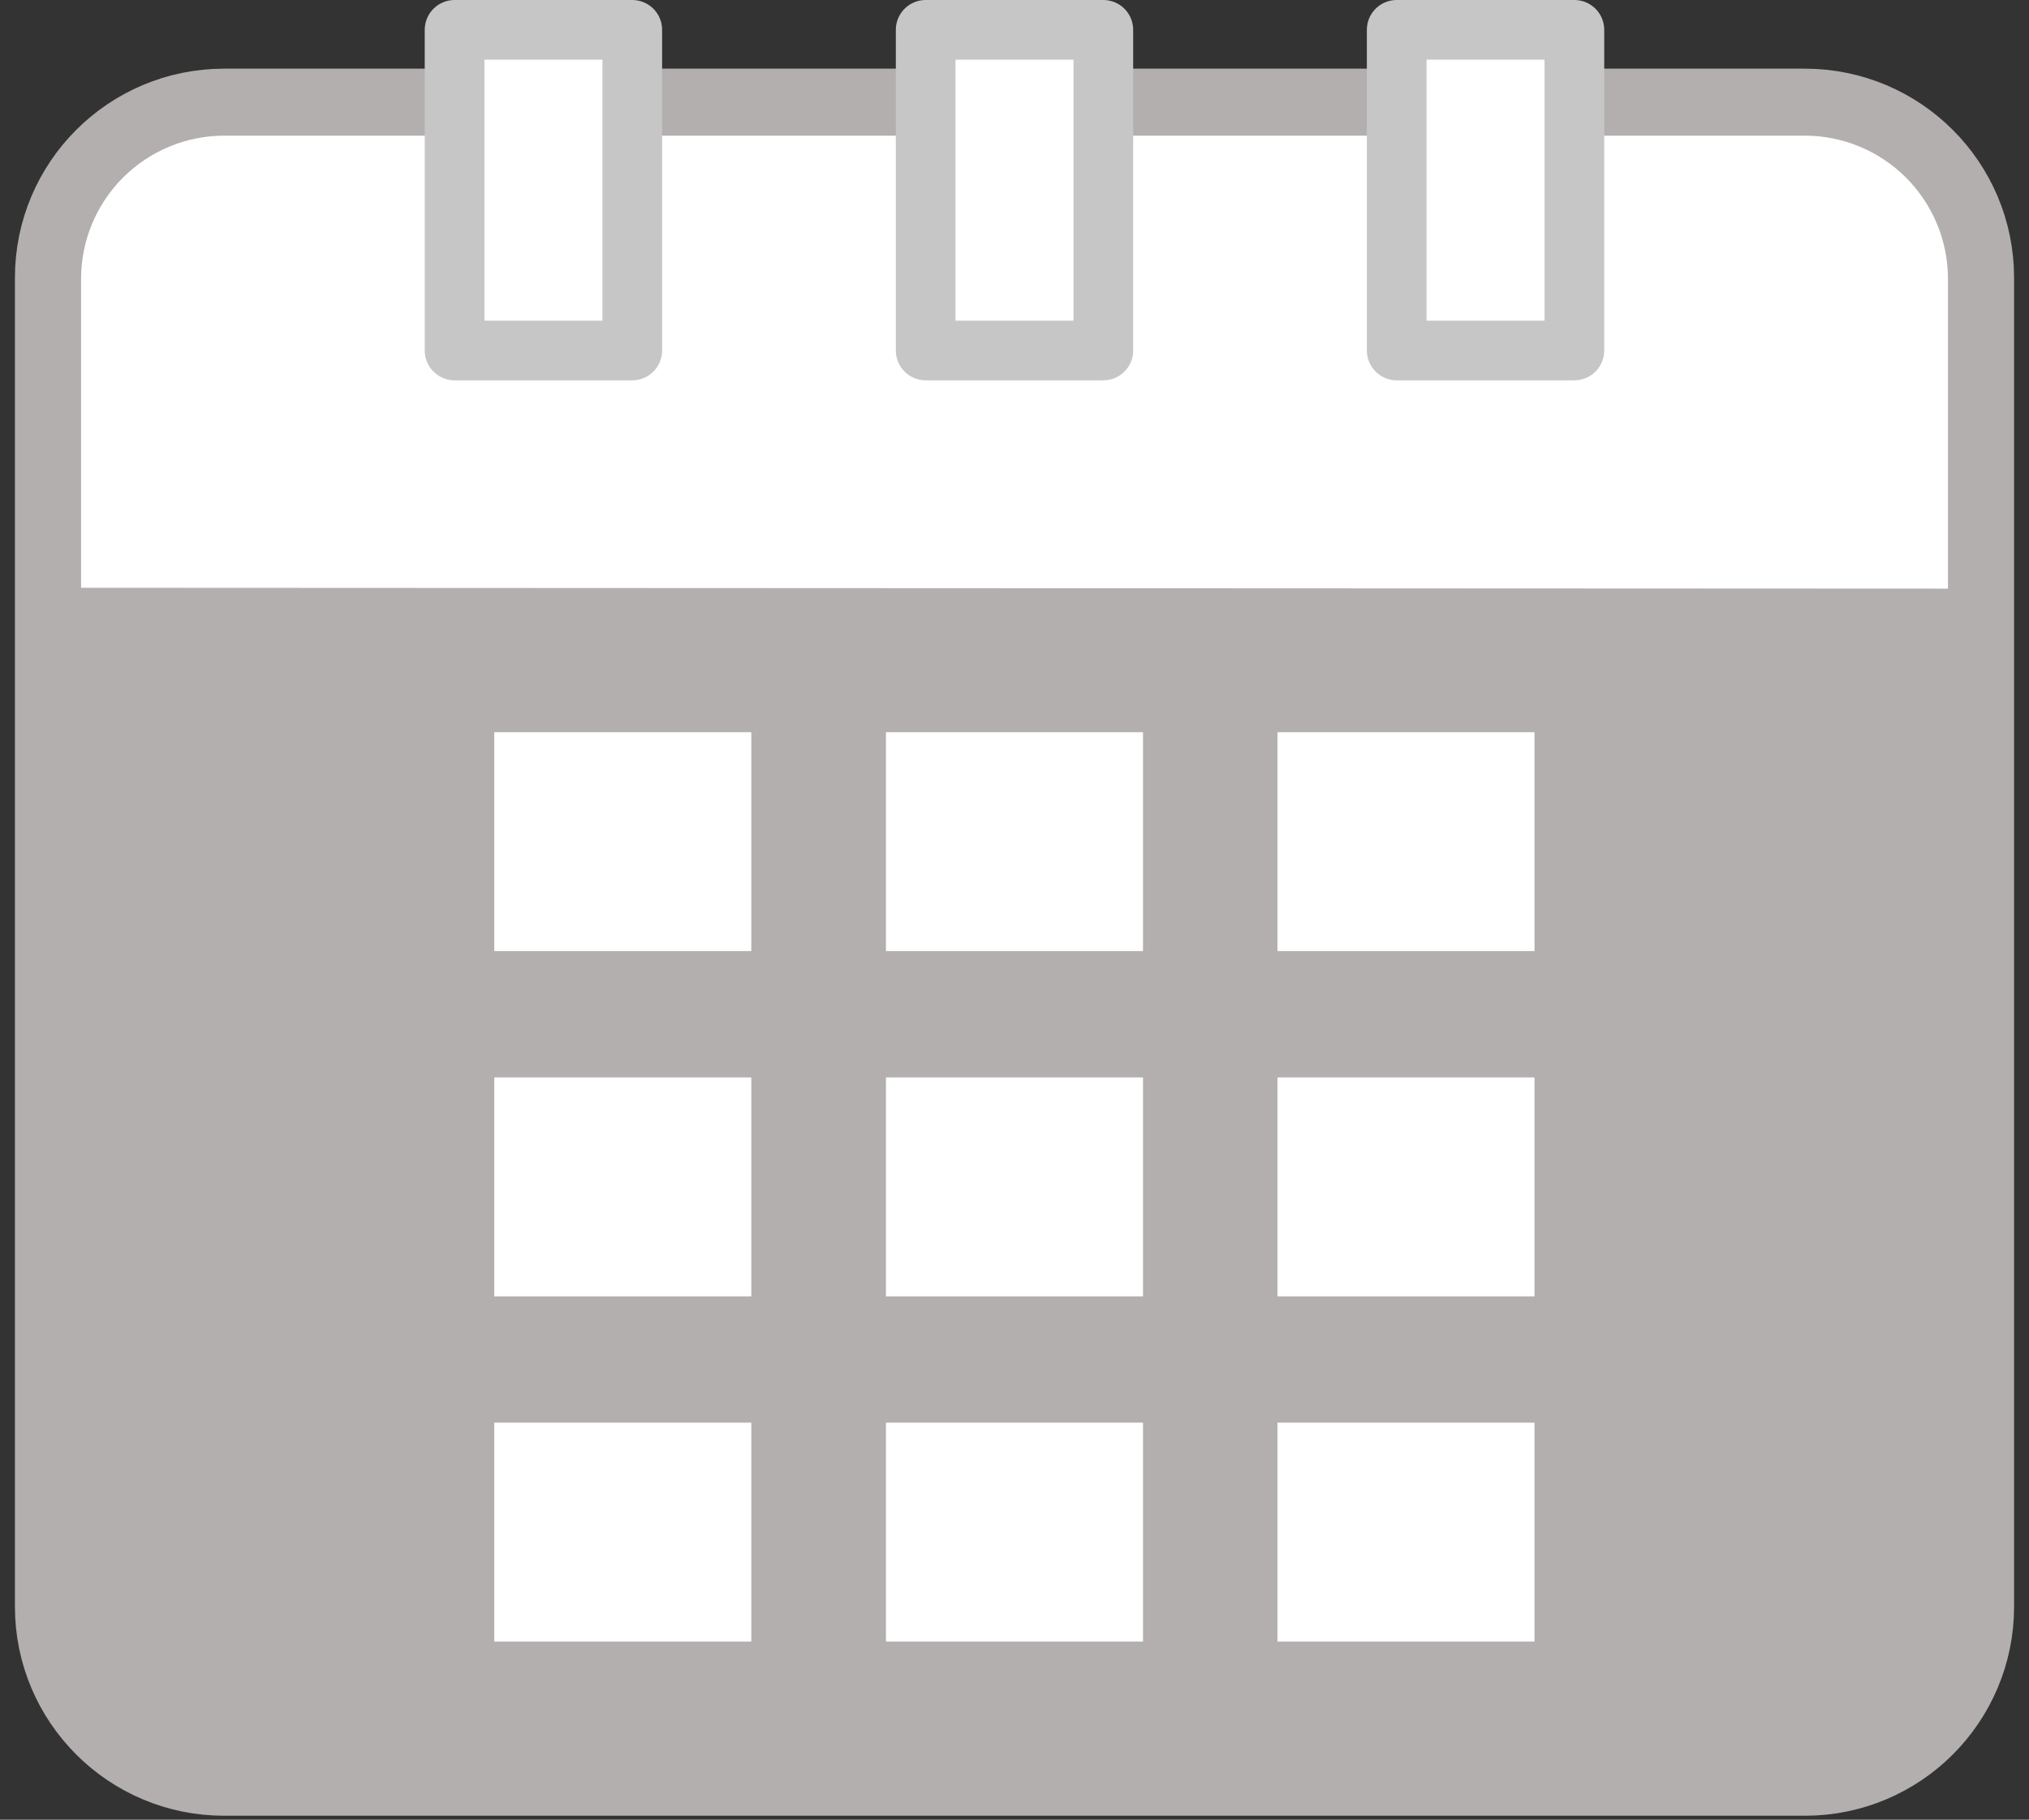 <svg width="68" height="61" viewBox="0 0 68 61" fill="none" xmlns="http://www.w3.org/2000/svg">
<rect x="0" y="0" width="68" height="61" fill="#333333" stroke="none"/>
<g id="Group 1119">
<path id="Vector" d="M60.489 3.802H7.511C4.467 3.802 2 6.269 2 9.312V53.857C2 56.9 4.467 59.367 7.511 59.367H60.489C63.533 59.367 66 56.9 66 53.857V9.312C66 6.269 63.533 3.802 60.489 3.802Z" fill="#B3AFAF"/>
<path id="Vector_2" d="M60.489 3.802H7.511C4.467 3.802 2 6.269 2 9.312V53.857C2 56.9 4.467 59.367 7.511 59.367H60.489C63.533 59.367 66 56.9 66 53.857V9.312C66 6.269 63.533 3.802 60.489 3.802Z" stroke="#B3AFAF" stroke-width="3" stroke-linecap="round" stroke-linejoin="round"/>
<path id="Vector_3" d="M2.717 19.703V9.341C2.719 8.07 3.224 6.852 4.123 5.953C5.022 5.055 6.24 4.549 7.511 4.547H60.489C61.76 4.549 62.979 5.055 63.877 5.953C64.776 6.852 65.282 8.07 65.284 9.341V19.732L2.717 19.703Z" fill="white"/>
<path id="Vector_4" d="M21.19 1H15.235V11.749H21.19V1Z" fill="white" stroke="#C7C6C6" stroke-width="2" stroke-linecap="round" stroke-linejoin="round"/>
<path id="Vector_5" d="M36.977 1H31.023V11.749H36.977V1Z" fill="white" stroke="#C7C6C6" stroke-width="2" stroke-linecap="round" stroke-linejoin="round"/>
<path id="Vector_6" d="M52.764 1H46.809V11.749H52.764V1Z" fill="white" stroke="#C7C6C6" stroke-width="2" stroke-linecap="round" stroke-linejoin="round"/>
<path id="Vector_7" d="M24.179 25.544H17.564V30.882H24.179V25.544Z" fill="white" stroke="white" stroke-width="2" stroke-miterlimit="10"/>
<path id="Vector_8" d="M24.179 37.117H17.564V42.456H24.179V37.117Z" fill="white" stroke="white" stroke-width="2" stroke-miterlimit="10"/>
<path id="Vector_9" d="M24.179 48.69H17.564V54.029H24.179V48.69Z" fill="white" stroke="white" stroke-width="2" stroke-miterlimit="10"/>
<path id="Vector_10" d="M37.307 25.544H30.692V30.882H37.307V25.544Z" fill="white" stroke="white" stroke-width="2" stroke-miterlimit="10"/>
<path id="Vector_11" d="M37.307 37.117H30.692V42.456H37.307V37.117Z" fill="white" stroke="white" stroke-width="2" stroke-miterlimit="10"/>
<path id="Vector_12" d="M37.307 48.69H30.692V54.029H37.307V48.69Z" fill="white" stroke="white" stroke-width="2" stroke-miterlimit="10"/>
<path id="Vector_13" d="M50.428 25.544H43.813V30.882H50.428V25.544Z" fill="white" stroke="white" stroke-width="2" stroke-miterlimit="10"/>
<path id="Vector_14" d="M50.428 37.117H43.813V42.456H50.428V37.117Z" fill="white" stroke="white" stroke-width="2" stroke-miterlimit="10"/>
<path id="Vector_15" d="M50.428 48.69H43.813V54.029H50.428V48.69Z" fill="white" stroke="white" stroke-width="2" stroke-miterlimit="10"/>
</g>
</svg>
